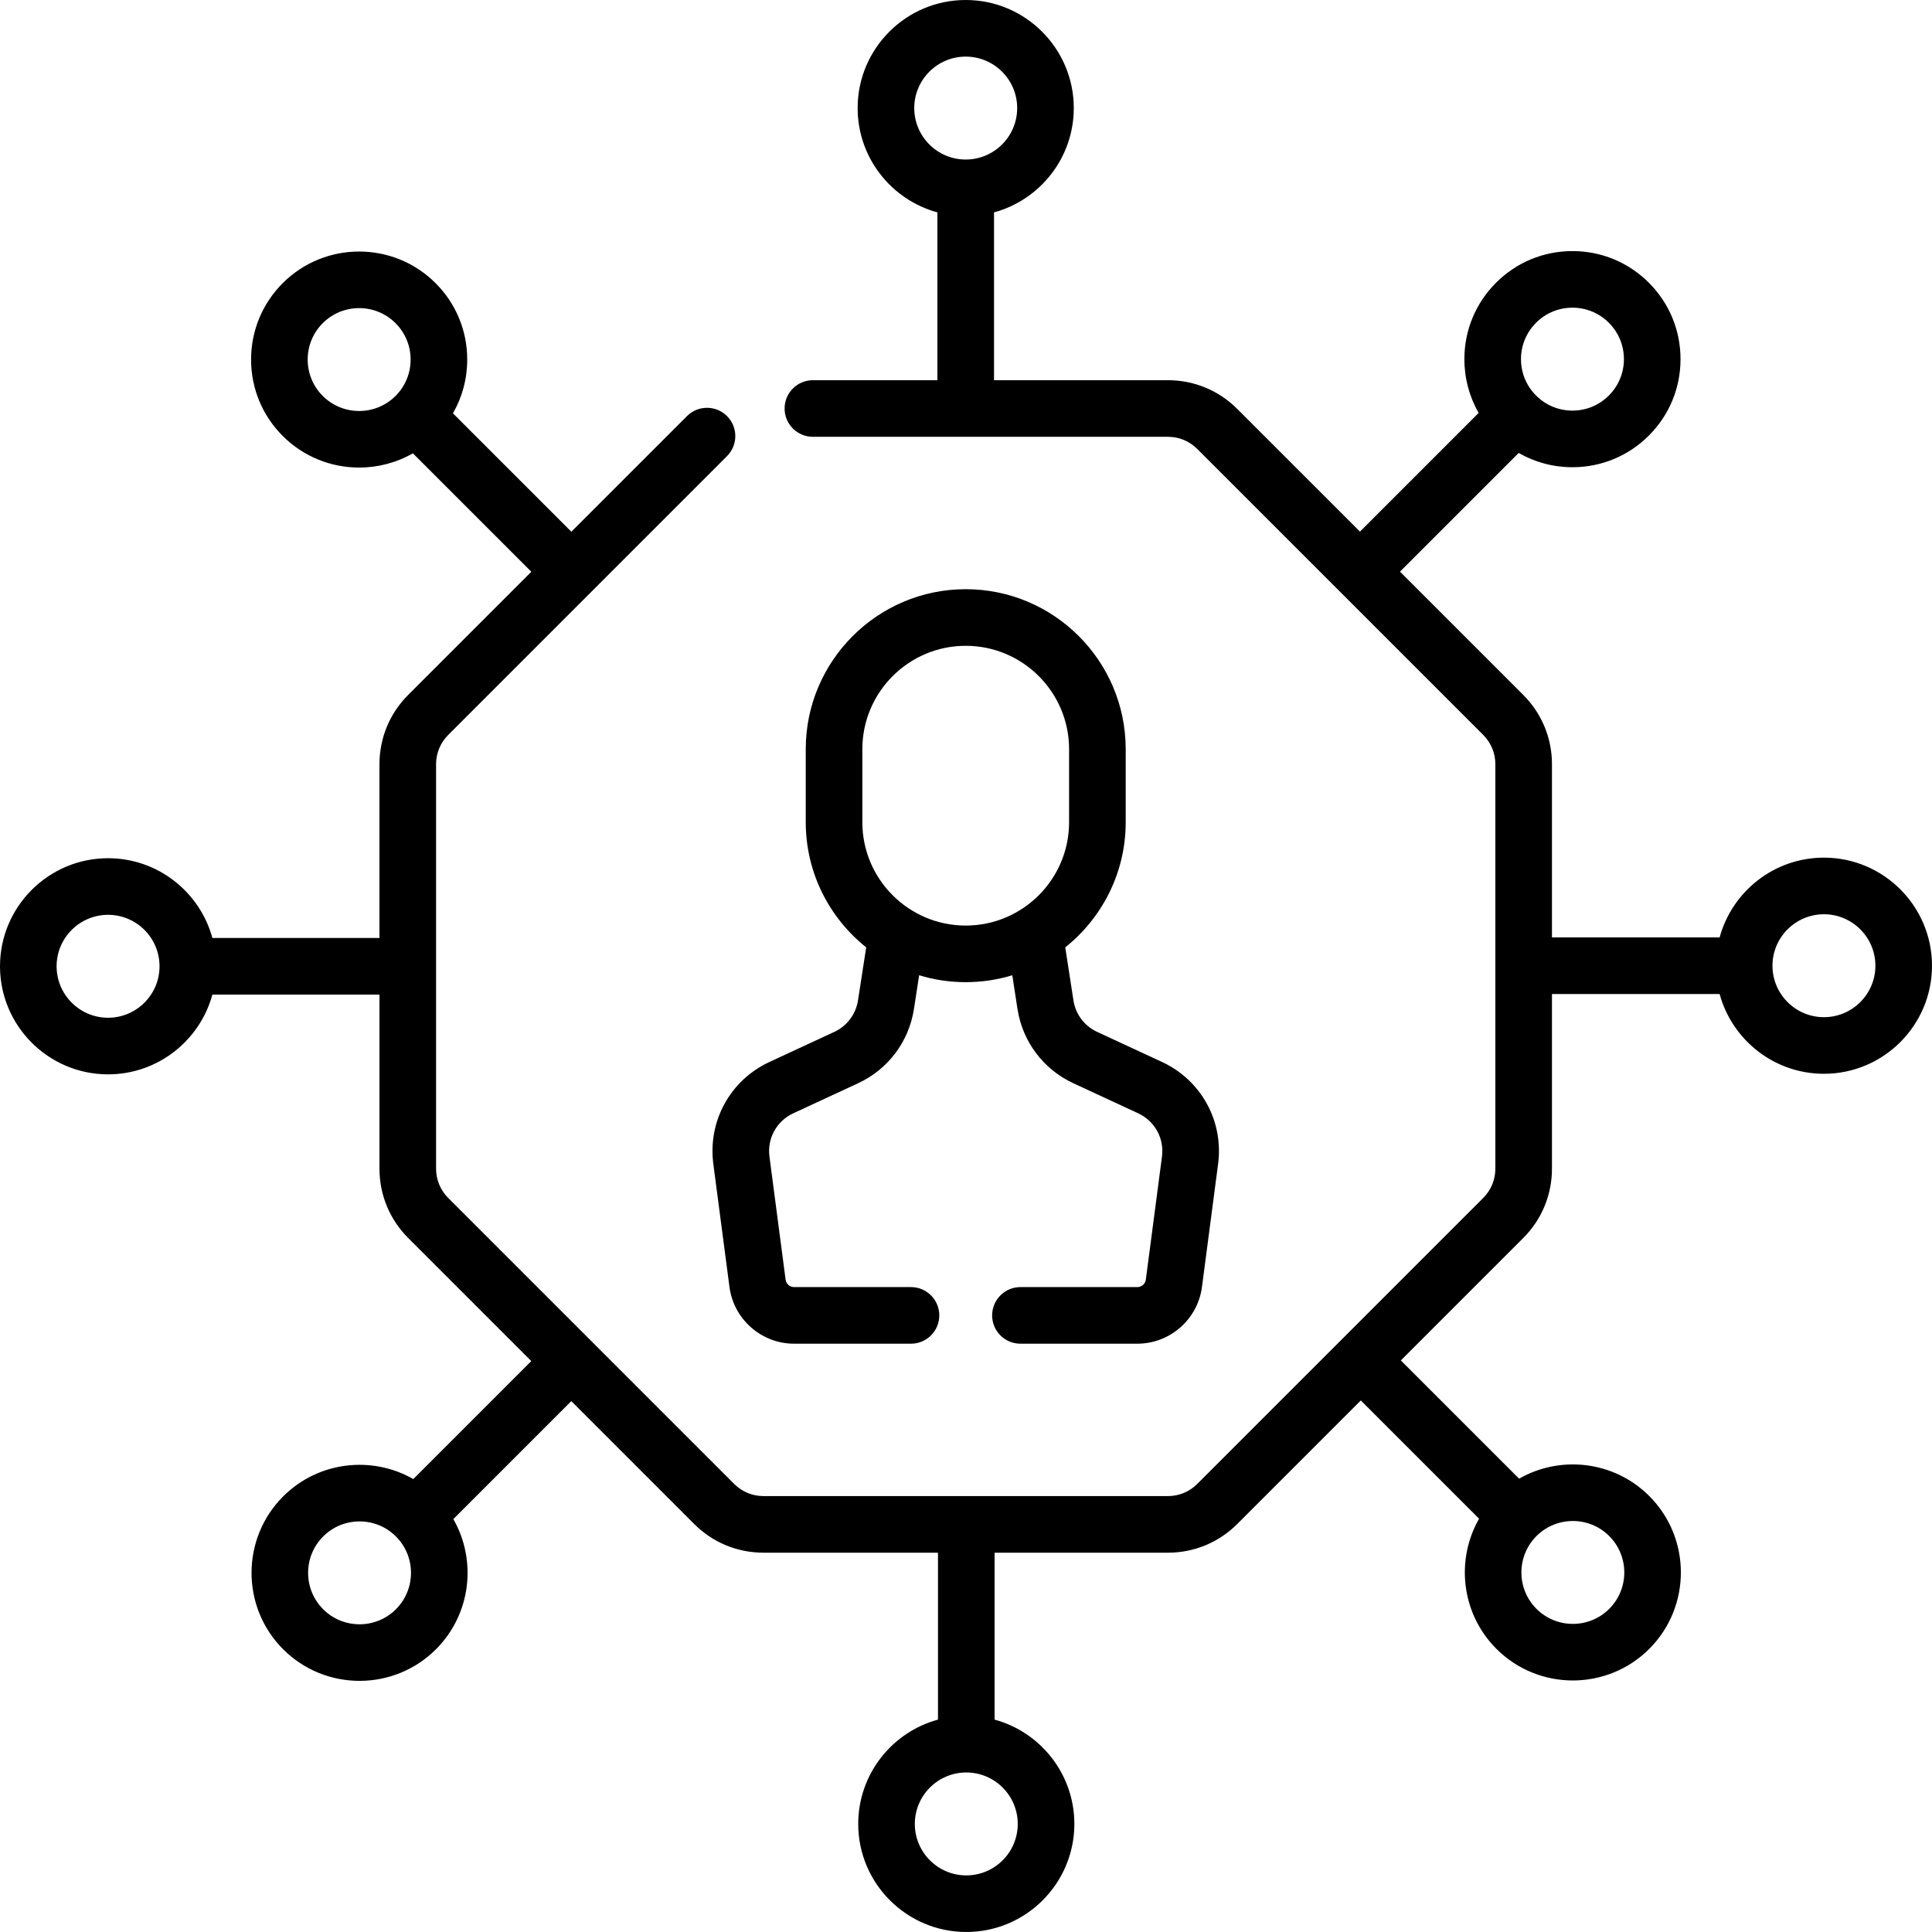 <svg id="Capa_1" enable-background="new 0 0 511.974 511.974" height="512" viewBox="0 0 511.974 511.974" width="512" xmlns="http://www.w3.org/2000/svg"><g><path d="m189.029 308.438 4.278 32.614c1.123 8.564 8.484 15.023 17.122 15.023h30.981c4.143 0 7.5-3.357 7.5-7.5s-3.357-7.5-7.5-7.5h-30.98c-1.135 0-2.102-.849-2.249-1.975l-4.278-32.614c-.632-4.813 1.903-9.42 6.308-11.463l17.192-7.972c7.925-3.674 13.453-11.022 14.786-19.655h-.005c0-.001 0-.001 0-.002l.005.001c.032-.202 1.366-8.837 1.384-8.956 3.906 1.19 8.049 1.832 12.339 1.832s8.433-.641 12.339-1.832l1.384 8.957c1.333 8.633 6.861 15.981 14.786 19.655l17.192 7.972c4.404 2.043 6.939 6.649 6.308 11.463l-4.278 32.614c-.147 1.126-1.114 1.975-2.249 1.975h-30.981c-4.143 0-7.5 3.357-7.5 7.5s3.357 7.5 7.5 7.5h30.981c8.638 0 15.999-6.459 17.122-15.023l4.278-32.614c1.488-11.348-4.487-22.207-14.87-27.021l-17.192-7.972c-3.362-1.56-5.707-4.676-6.272-8.338l-2.173-14.061c9.755-7.774 16.019-19.752 16.019-33.166v-19.351c0-23.375-19.018-42.393-42.393-42.393s-42.393 19.017-42.393 42.393v19.351c0 13.414 6.263 25.392 16.018 33.166l-2.17 14.04c-.001.008-.002.015-.003.022-.565 3.661-2.91 6.777-6.272 8.337l-17.192 7.972c-10.384 4.814-16.36 15.674-14.872 27.021zm39.49-109.909c0-15.104 12.288-27.393 27.393-27.393s27.393 12.288 27.393 27.393v19.351c0 15.104-12.288 27.392-27.393 27.392s-27.393-12.288-27.393-27.392z"/><path d="m483.336 227.274c-13.197 0-24.337 8.973-27.641 21.138h-44.429v-45.894c0-6.939-2.703-13.464-7.609-18.37l-32.665-32.665 31.454-31.454c4.289 2.468 9.167 3.783 14.248 3.783 7.65 0 14.842-2.979 20.25-8.388h-.001c5.409-5.409 8.389-12.6 8.389-20.25s-2.979-14.841-8.388-20.25-12.601-8.388-20.25-8.388-14.841 2.979-20.25 8.388c-5.408 5.409-8.388 12.601-8.388 20.25 0 5.081 1.315 9.96 3.783 14.248l-31.454 31.454-32.514-32.514c-4.906-4.907-11.43-7.609-18.37-7.609h-46.089v-44.474c12.165-3.304 21.138-14.445 21.138-27.641-.001-15.791-12.848-28.638-28.639-28.638s-28.638 12.847-28.638 28.638c0 13.197 8.973 24.337 21.138 27.641v44.473h-32.995c-4.143 0-7.5 3.358-7.5 7.5s3.357 7.5 7.5 7.5h94.084c2.933 0 5.689 1.142 7.763 3.215l75.787 75.787c2.073 2.074 3.216 4.831 3.216 7.763v107.178c0 2.932-1.143 5.689-3.217 7.763l-75.786 75.787c-2.073 2.073-4.829 3.215-7.763 3.215h-107.178c-2.934 0-5.689-1.142-7.763-3.216l-75.786-75.786c-2.074-2.073-3.217-4.831-3.217-7.763v-107.177c0-2.933 1.143-5.689 3.217-7.764l73.884-73.884c2.929-2.929 2.929-7.678 0-10.606-2.93-2.929-7.678-2.929-10.607 0l-30.643 30.643-31.379-31.379c2.468-4.289 3.783-9.167 3.783-14.248 0-7.649-2.979-14.841-8.388-20.25h-.001c-11.164-11.165-29.333-11.165-40.499 0-5.408 5.409-8.388 12.601-8.388 20.25s2.979 14.841 8.388 20.25c5.584 5.583 12.916 8.375 20.25 8.375 4.923 0 9.847-1.259 14.241-3.776l31.385 31.385-32.633 32.633c-4.907 4.907-7.61 11.431-7.61 18.371v46.045h-44.277c-3.304-12.165-14.444-21.138-27.641-21.138-15.791 0-28.638 12.846-28.638 28.637s12.847 28.638 28.638 28.638c13.197 0 24.337-8.973 27.641-21.138h44.278v46.133c0 6.938 2.702 13.463 7.609 18.37l32.621 32.621-31.265 31.265c-10.939-6.266-25.161-4.732-34.493 4.599-11.165 11.166-11.165 29.334 0 40.5 5.583 5.583 12.917 8.374 20.251 8.374 7.333 0 14.667-2.791 20.25-8.374 9.331-9.331 10.864-23.553 4.599-34.492l31.266-31.266 32.557 32.557c4.905 4.907 11.43 7.609 18.37 7.609h46.24v44.236c-12.165 3.304-21.138 14.444-21.138 27.64 0 15.791 12.847 28.638 28.638 28.638s28.638-12.847 28.638-28.638c0-13.196-8.973-24.336-21.138-27.64v-44.234h45.938c6.94 0 13.465-2.702 18.37-7.608l32.74-32.74 31.341 31.341c-6.265 10.939-4.732 25.161 4.599 34.492 5.583 5.583 12.917 8.374 20.25 8.374 7.334 0 14.668-2.791 20.251-8.374 11.165-11.166 11.165-29.335 0-40.501-9.331-9.331-23.553-10.865-34.493-4.599l-31.34-31.34 32.438-32.438c4.907-4.907 7.609-11.432 7.609-18.37v-46.284h44.429c3.304 12.165 14.445 21.138 27.642 21.138 15.791 0 28.638-12.847 28.638-28.637 0-15.793-12.847-28.64-28.638-28.64zm-76.286-141.744c2.576-2.576 6.001-3.995 9.644-3.995s7.067 1.418 9.643 3.994 3.995 6 3.995 9.644c0 3.643-1.419 7.067-3.994 9.643-.001 0-.001 0-.001 0-2.575 2.576-6 3.995-9.643 3.995-3.63 0-7.044-1.41-9.617-3.969-.009-.009-.017-.017-.025-.026-.009-.009-.018-.017-.026-.026-2.559-2.573-3.969-5.987-3.969-9.618-.001-3.642 1.418-7.066 3.993-9.642zm-164.777-56.892c0-7.52 6.118-13.638 13.638-13.638s13.638 6.118 13.638 13.638-6.118 13.638-13.638 13.638-13.638-6.118-13.638-13.638zm-156.744 76.285c-2.575-2.576-3.994-6-3.994-9.643s1.419-7.067 3.994-9.643c2.659-2.659 6.151-3.988 9.644-3.988s6.984 1.329 9.644 3.988h-.001c2.576 2.576 3.995 6 3.995 9.644 0 3.643-1.419 7.067-3.995 9.643-5.317 5.317-13.968 5.316-19.287-.001zm-56.891 164.777c-7.52 0-13.638-6.118-13.638-13.638s6.118-13.638 13.638-13.638 13.638 6.118 13.638 13.638c-.001 7.52-6.119 13.638-13.638 13.638zm76.285 156.743c-5.317 5.319-13.971 5.317-19.286 0-5.317-5.316-5.317-13.969 0-19.285 2.658-2.659 6.15-3.988 9.644-3.988 3.492 0 6.984 1.329 9.643 3.988 5.316 5.317 5.316 13.969-.001 19.285zm164.777 56.893c0 7.52-6.118 13.638-13.638 13.638s-13.638-6.118-13.638-13.638 6.118-13.637 13.638-13.637 13.638 6.117 13.638 13.637zm156.743-76.285c5.317 5.317 5.317 13.969 0 19.286-5.316 5.317-13.97 5.318-19.286 0-5.317-5.317-5.317-13.969 0-19.286 2.658-2.659 6.15-3.988 9.643-3.988 3.493-.001 6.985 1.329 9.643 3.988zm56.893-137.502c-7.52 0-13.638-6.117-13.638-13.637s6.118-13.638 13.638-13.638 13.638 6.118 13.638 13.638-6.119 13.637-13.638 13.637z"/></g></svg>